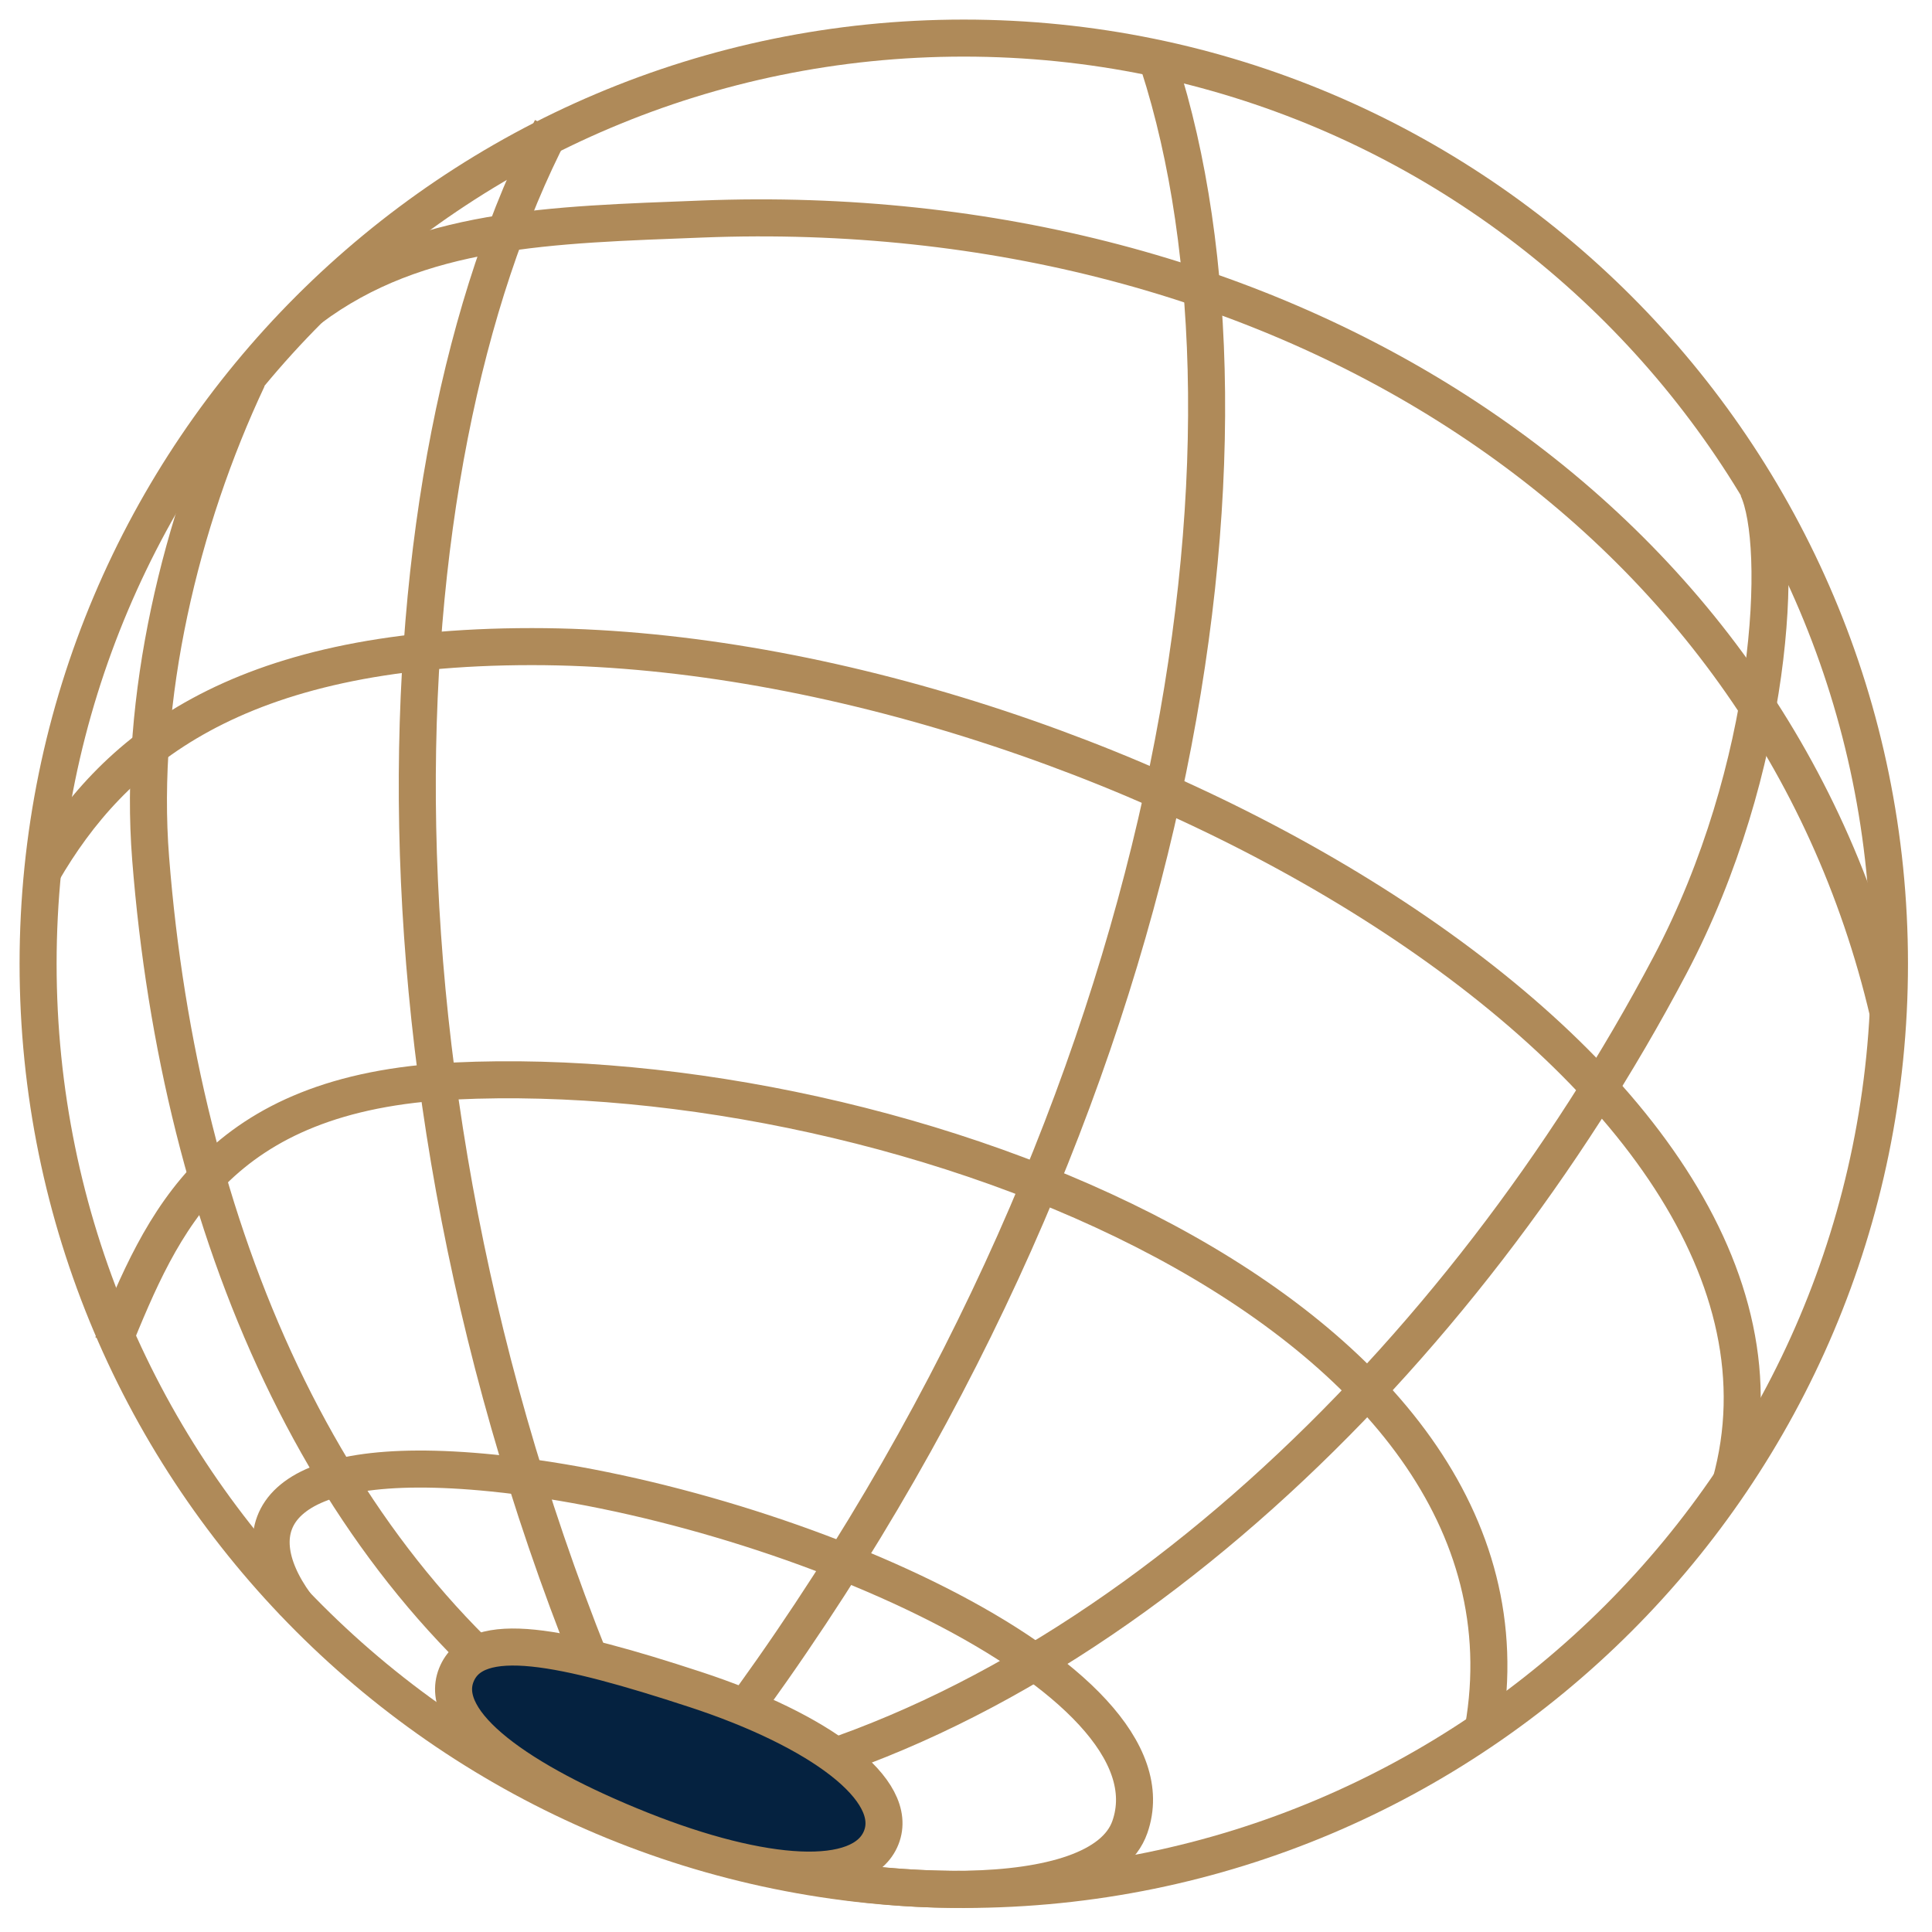 <?xml version="1.0" encoding="UTF-8"?>
<svg width="60px" height="60px" viewBox="0 0 60 60" version="1.1" xmlns="http://www.w3.org/2000/svg" xmlns:xlink="http://www.w3.org/1999/xlink">
    <!-- Generator: Sketch 40.1 (33804) - http://www.bohemiancoding.com/sketch -->
    <title>Group 2</title>
    <desc>Created with Sketch.</desc>
    <defs></defs>
    <g id="Symbols" stroke="none" stroke-width="1" fill="none" fill-rule="evenodd">
        <g id="FOOTER" transform="translate(-249, -41)">
            <g id="Group-2" transform="translate(250, 42)">
                <path d="M57.679,28.931 C57.679,13.054 44.808,0.183 28.931,0.183 C13.054,0.183 0.183,13.054 0.183,28.931 C0.183,44.808 13.054,57.679 28.931,57.679 C44.808,57.679 57.679,44.808 57.679,28.931 L57.679,28.931 Z" id="Stroke-1" stroke="#AF8A59" stroke-width="1.15"></path>
                <path d="M52.742,45.071 C56.316,32.254 32.84,19.081 15.52,19.081 C6.234,19.081 2.462,22.387 0.323,26.075" id="Stroke-3" stroke="#AF8A59" stroke-width="1.15"></path>
                <path d="M45.066,52.689 C47.323,39.751 27.001,31.917 13.136,32.571 C5.703,32.921 4.032,36.983 2.493,40.748" id="Stroke-5" stroke="#AF8A59" stroke-width="1.15"></path>
                <path d="M6.697,10.748 C4.6,15.199 3.289,20.701 3.678,25.656 C4.582,37.184 9.042,47.636 17.286,53.232" id="Stroke-7" stroke="#AF8A59" stroke-width="1.15"></path>
                <path d="M57.639,30.45 C53.97,14.803 38.789,5.101 20.806,5.802 C16.108,5.985 11.995,6.054 8.627,8.58" id="Stroke-9" stroke="#AF8A59" stroke-width="1.15"></path>
                <path d="M20.701,56.464 C25.955,58.031 33.17,58.358 34.088,55.742 C35.726,51.077 23.183,45.64 14.293,44.746 C7.384,44.051 6.437,46.419 8.18,48.826" id="Stroke-11" stroke="#AF8A59" stroke-width="1.15"></path>
                <path d="M21.343,54.544 C33.237,52.094 44.421,41.187 50.863,28.976 C54.095,22.847 54.41,15.916 53.579,14.153" id="Stroke-13" stroke="#AF8A59" stroke-width="1.15"></path>
                <path d="M34.987,0.999 C38.716,12.557 35.754,33.148 22.353,51.745" id="Stroke-15" stroke="#AF8A59" stroke-width="1.15"></path>
                <path d="M16.125,2.991 C10.685,13.475 9.694,33.592 18.515,53.368" id="Stroke-17" stroke="#AF8A59" stroke-width="1.15"></path>
                <path d="M26.367,56.07 C25.776,57.552 22.701,57.34 18.911,55.831 C15.121,54.321 12.581,52.501 13.171,51.02 C13.761,49.538 16.49,50.125 20.589,51.467 C24.466,52.737 26.957,54.589 26.367,56.07" id="Fill-19" fill="#052240"></path>
                <path d="M26.367,56.07 C25.776,57.552 22.701,57.34 18.911,55.831 C15.121,54.321 12.581,52.501 13.171,51.02 C13.761,49.538 16.49,50.125 20.589,51.467 C24.466,52.737 26.957,54.589 26.367,56.07 L26.367,56.07 Z" id="Stroke-21" stroke="#AF8A59" stroke-width="1.15"></path>
            </g>
        </g>
    </g>
</svg>